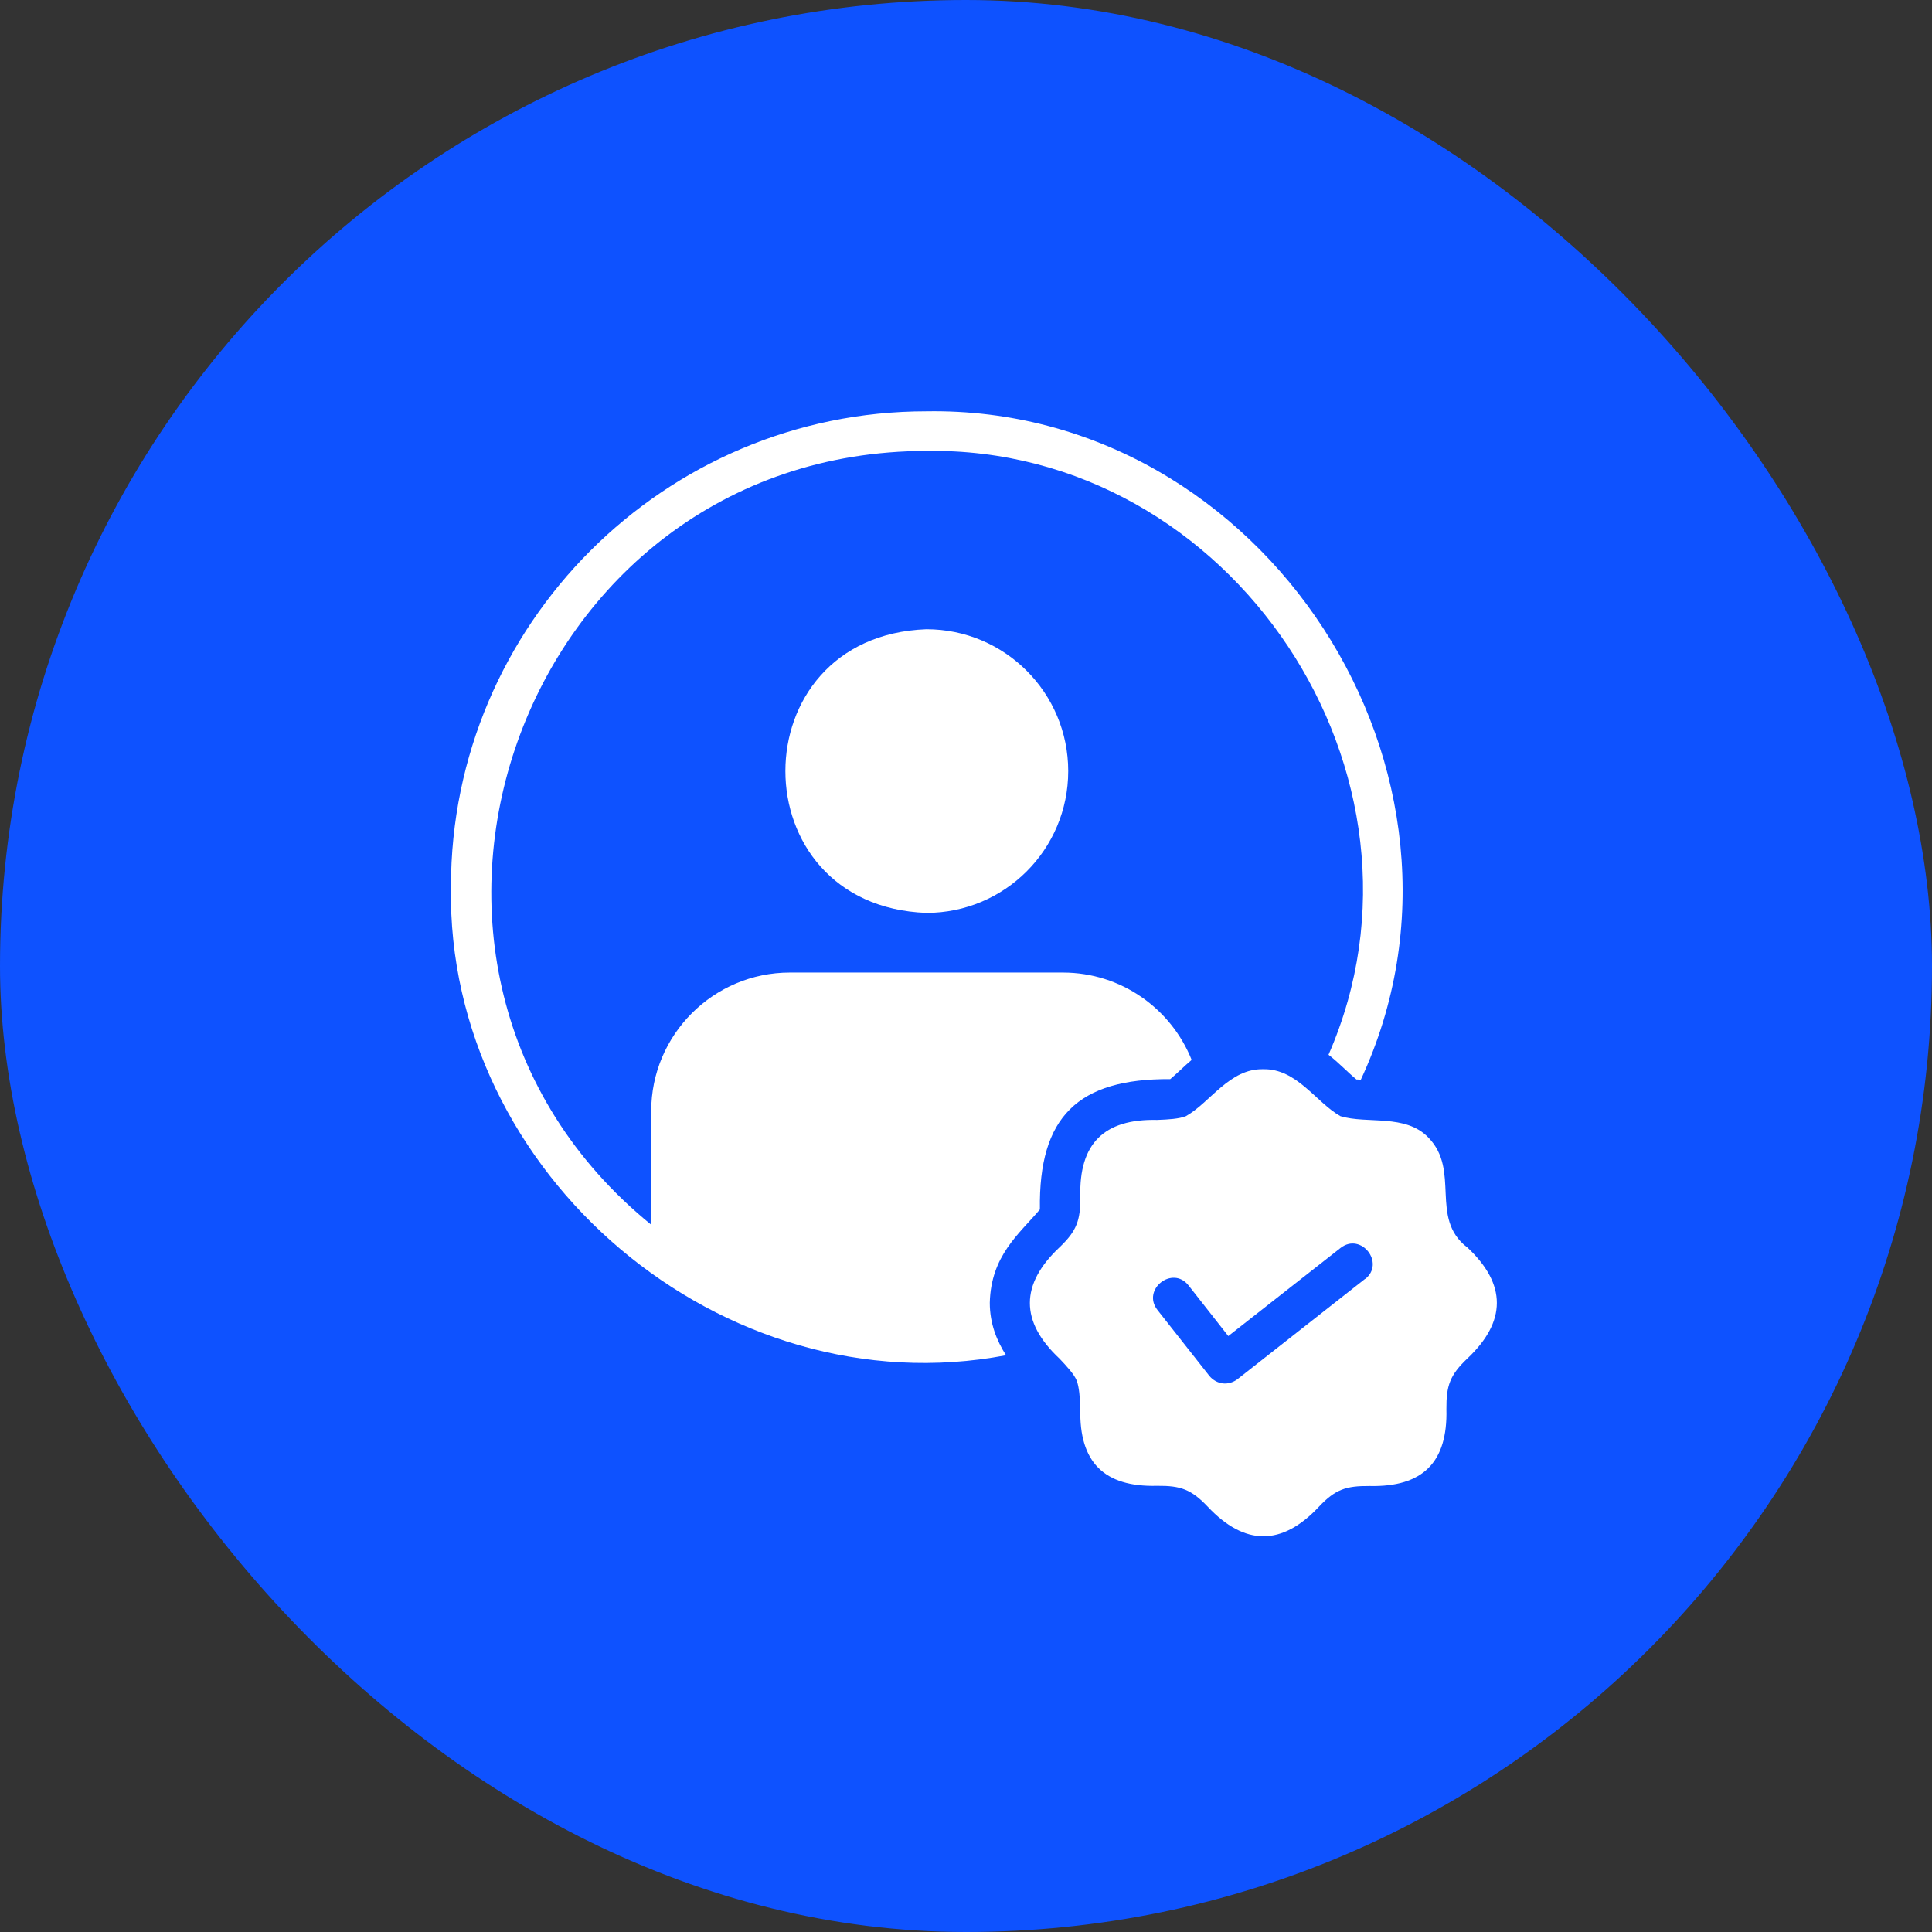<svg width="64" height="64" viewBox="0 0 64 64" fill="none" xmlns="http://www.w3.org/2000/svg">
<rect x="0" y="0" width="64" height="64" fill="#333333" stroke="none"/>
<rect width="64" height="64" rx="32" fill="#0E52FF"/>
<path d="M35.386 25.543C35.386 28.141 33.28 30.241 30.688 30.241C24.46 30.012 24.46 21.073 30.688 20.844C33.286 20.844 35.386 22.95 35.386 25.543Z" fill="white"/>
<path d="M32.788 43.156C32.827 41.594 33.752 40.886 34.448 40.065C34.402 36.988 35.714 35.728 38.766 35.747C39.002 35.55 39.225 35.321 39.475 35.111C38.799 33.418 37.145 32.217 35.209 32.217H26.166C23.633 32.217 21.572 34.277 21.572 36.81V40.571C11.118 32.066 17.175 14.951 30.688 14.938C40.813 14.78 48.059 25.68 44.009 34.94C44.364 35.216 44.62 35.498 44.935 35.76C44.968 35.76 45.02 35.76 45.079 35.767C49.784 25.641 41.883 13.441 30.688 13.625C22.005 13.625 14.938 20.693 14.938 29.375C14.78 38.91 23.935 46.674 33.326 44.895C33.024 44.423 32.788 43.852 32.788 43.156Z" fill="white"/>
<path d="M48.59 41.312C47.35 40.341 48.387 38.779 47.317 37.683C46.556 36.889 45.289 37.243 44.403 36.974C43.596 36.521 42.959 35.393 41.844 35.419C40.728 35.393 40.092 36.521 39.285 36.974C39.055 37.066 38.687 37.086 38.333 37.099C36.574 37.059 35.741 37.88 35.787 39.645C35.793 40.426 35.669 40.774 35.098 41.319C33.792 42.546 33.785 43.779 35.098 45.007C35.334 45.256 35.577 45.519 35.662 45.722C35.754 45.952 35.774 46.319 35.787 46.674C35.747 48.432 36.568 49.266 38.333 49.22C39.114 49.213 39.462 49.338 40.006 49.909C41.234 51.215 42.467 51.221 43.694 49.909C44.233 49.338 44.587 49.22 45.368 49.226C47.127 49.266 47.96 48.446 47.914 46.68C47.908 45.899 48.032 45.551 48.603 45.007C49.909 43.779 49.916 42.546 48.603 41.319L48.59 41.312ZM45.224 42.362L40.991 45.689C40.853 45.794 40.676 45.847 40.505 45.827C40.334 45.807 40.177 45.715 40.066 45.584L38.34 43.392C37.815 42.716 38.838 41.909 39.37 42.579L40.689 44.259L44.41 41.338C45.086 40.813 45.893 41.837 45.224 42.369V42.362Z" fill="white"/>
</svg>
